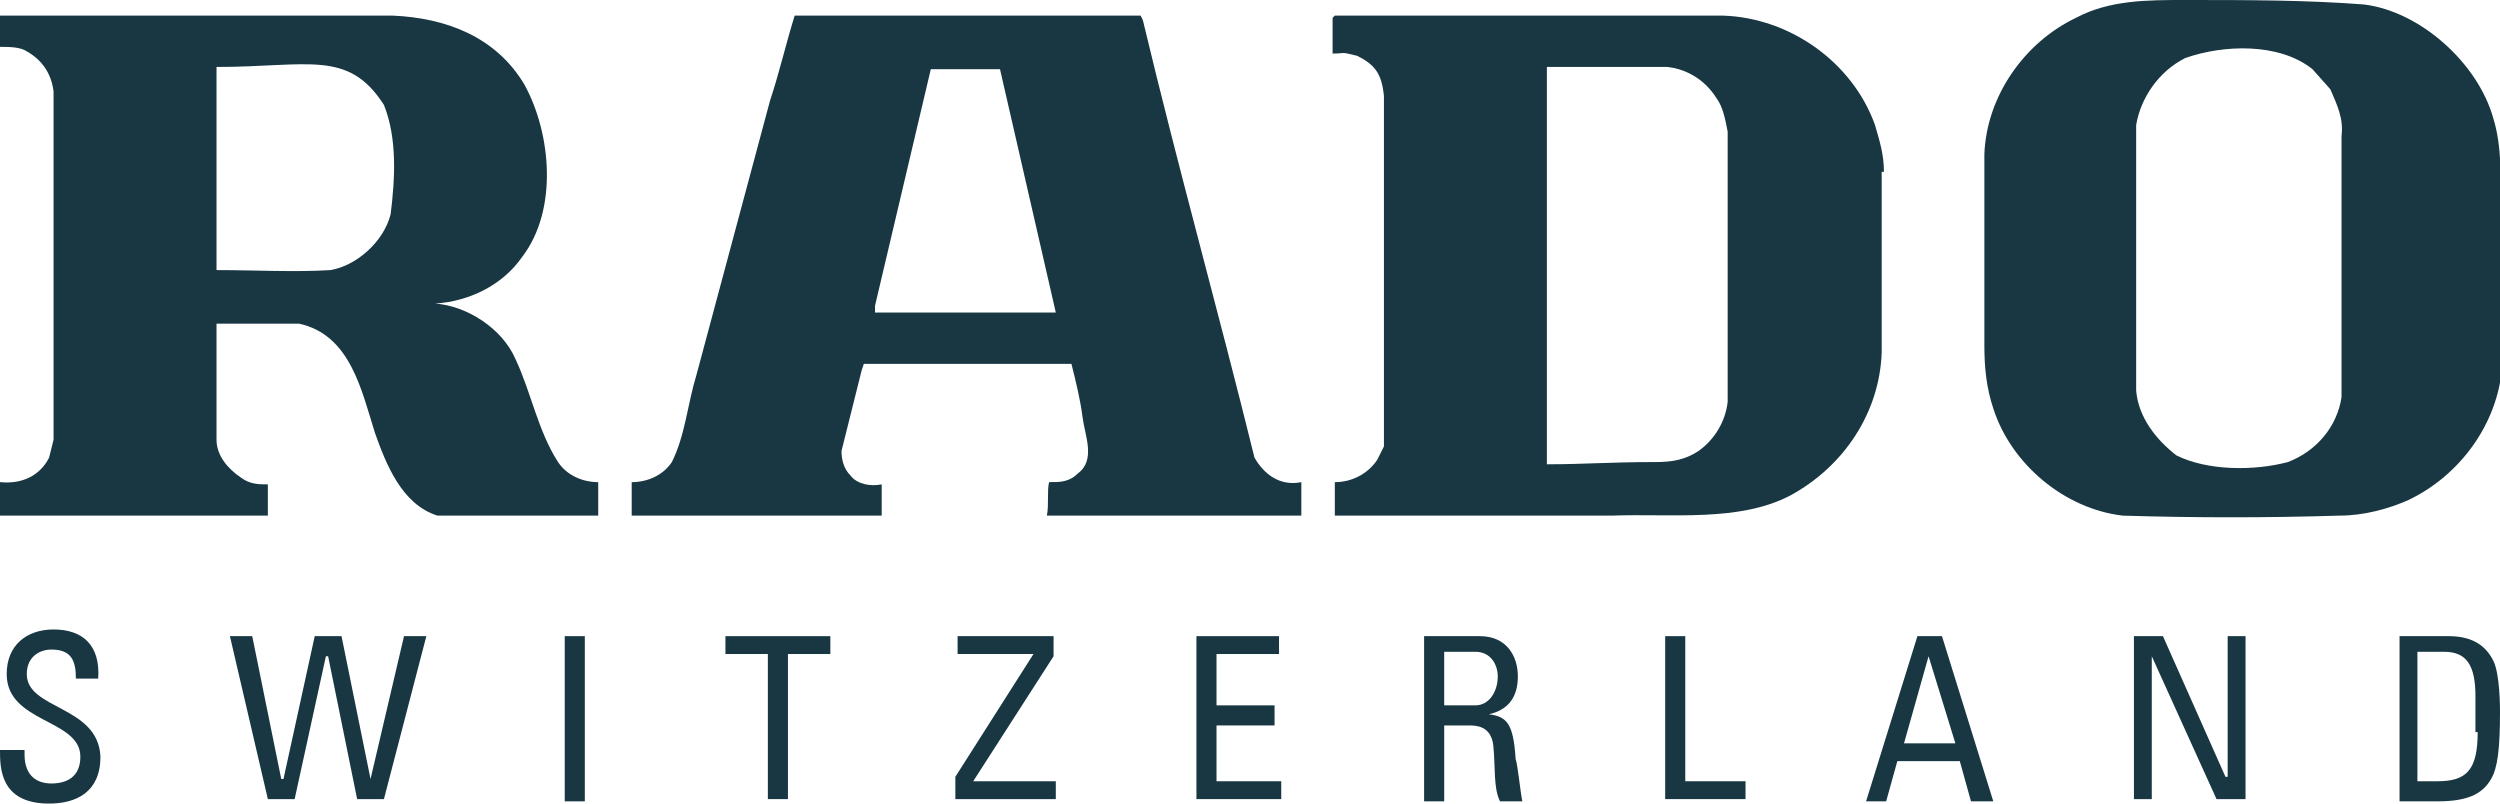 <svg xmlns="http://www.w3.org/2000/svg" xmlns:xlink="http://www.w3.org/1999/xlink" id="Layer_1" x="0px" y="0px" viewBox="0 0 112 36" style="enable-background:new 0 0 112 36;" xml:space="preserve">
<style type="text/css">
	.st0{fill:#183743;}
</style>
<g>
	<path class="st0" d="M1.2,30.2c0-0.8,0.6-1.1,1.1-1.1c0.9,0,1.1,0.5,1.1,1.3h1c0.1-1.5-0.7-2.2-2-2.2c-1.2,0-2.1,0.7-2.1,2   c0,2.2,3.3,2,3.3,3.7c0,0.9-0.6,1.2-1.3,1.2c-0.6,0-1.2-0.3-1.2-1.3v-0.2H0C0,34.4,0,36,2.2,36c1.2,0,2.3-0.5,2.3-2.1   C4.4,31.6,1.2,31.8,1.2,30.2z"></path>
	<polygon class="st0" points="16.6,34.9 16.6,34.9 15.3,28.5 14.1,28.5 12.7,34.9 12.6,34.9 11.3,28.5 10.3,28.5 12,35.8 13.2,35.8    14.6,29.4 14.7,29.4 16,35.8 17.2,35.8 19.1,28.5 18.1,28.5  "></polygon>
	<rect x="25.3" y="28.5" class="st0" width="0.9" height="7.4"></rect>
	<polygon class="st0" points="32.5,29.3 34.4,29.3 34.4,35.8 35.3,35.8 35.3,29.3 37.2,29.3 37.2,28.5 32.5,28.5  "></polygon>
	<polygon class="st0" points="47.2,29.4 47.2,28.5 42.9,28.5 42.9,29.3 46.3,29.3 46.3,29.3 42.8,34.8 42.8,35.8 47.3,35.8 47.3,35    43.6,35  "></polygon>
	<polygon class="st0" points="54.5,32.5 57.1,32.5 57.1,31.6 54.5,31.6 54.5,29.3 57.3,29.3 57.3,28.5 53.6,28.5 53.6,35.8    57.4,35.8 57.4,35 54.5,35  "></polygon>
	<path class="st0" d="M66.7,32L66.7,32c0.9-0.2,1.3-0.8,1.3-1.7c0-0.9-0.5-1.8-1.7-1.8h-2.5v7.4h0.9v-3.4h1.1c0.3,0,1,0,1.1,0.9   c0.1,1,0,1.9,0.3,2.5h1c-0.1-0.5-0.2-1.6-0.3-1.9C67.8,32.4,67.5,32.1,66.7,32z M66.1,31.6h-1.4v-2.4h1.4c0.7,0,1,0.6,1,1.1   C67.1,31,66.7,31.6,66.1,31.6z"></path>
	<polygon class="st0" points="75.5,28.5 74.6,28.5 74.6,35.8 78.2,35.8 78.2,35 75.5,35  "></polygon>
	<path class="st0" d="M85.9,28.5l-2.3,7.4h0.9l0.5-1.8h2.8l0.5,1.8h1L87,28.5H85.9z M85.3,33.3l1.1-3.9h0l1.2,3.9H85.3z"></path>
	<polygon class="st0" points="99.8,34.8 99.7,34.8 96.9,28.5 95.6,28.5 95.6,35.8 96.4,35.8 96.4,29.4 96.4,29.4 99.3,35.8    100.6,35.8 100.6,28.5 99.8,28.5  "></polygon>
	<path class="st0" d="M109.7,28.5h-2.2v7.4h1.7c1.3,0,2-0.3,2.4-1c0.3-0.5,0.4-1.4,0.4-3c0-0.2,0-1.7-0.3-2.3   C111.3,28.8,110.6,28.5,109.7,28.5z M111,32.8c0,1.7-0.5,2.2-1.8,2.2h-0.9v-5.8h1.2c1,0,1.4,0.6,1.4,2V32.8z"></path>
	<path class="st0" d="M56.2,20.5C54.6,14,52.8,7.6,51.2,0.9l-0.1-0.2H35.6c-0.4,1.3-0.7,2.6-1.1,3.8l-3.3,12.3   c-0.4,1.3-0.5,2.7-1.1,3.9c-0.4,0.6-1.1,0.9-1.8,0.9v1.5c0,0,11.2,0,11.2,0l0-1.4c-0.5,0.1-1.1,0-1.4-0.4c-0.3-0.3-0.4-0.7-0.4-1.1   l0.9-3.6l0.1-0.3h9.2l0.1,0c0.2,0.8,0.4,1.6,0.5,2.4c0.1,0.8,0.6,1.9-0.2,2.5c-0.4,0.4-0.8,0.4-1.3,0.4c-0.1,0.4,0,1-0.1,1.5   c0,0,11.4,0,11.4,0v-1.5C57.3,21.8,56.6,21.2,56.2,20.5z M39.2,14l0-0.3l2.5-10.6c1.1,0,1.7,0,3.1,0L47.3,14H39.2z"></path>
	<path class="st0" d="M25,20.7c-0.9-1.4-1.2-3.1-1.9-4.6c-0.6-1.4-2.2-2.4-3.6-2.5c1.5-0.1,3-0.8,3.9-2.1c1.6-2.1,1.3-5.5,0.1-7.7   c-1.3-2.2-3.6-3-5.9-3.1H0v1.4c0.4,0,0.9,0,1.2,0.2c0.7,0.4,1.1,1,1.2,1.8v15.6l-0.2,0.8c-0.4,0.8-1.2,1.2-2.2,1.1   c0,0.5,0,1.1,0,1.5H12v-1.4c-0.4,0-0.8,0-1.2-0.3c-0.6-0.4-1.1-1-1.1-1.7v-5.2l0.1,0h3.6c2.3,0.5,2.8,3,3.4,4.9   c0.5,1.4,1.2,3.2,2.8,3.7l7.2,0v-1.5C26.1,21.6,25.4,21.3,25,20.7z M17.5,9.6c-0.3,1.2-1.5,2.3-2.7,2.5c-1.6,0.1-3.4,0-5.1,0V3   c4.1,0,5.9-0.8,7.5,1.7C17.8,6.2,17.7,8,17.5,9.6z"></path>
	<path class="st0" d="M111.7,5.3c-0.7-2.5-3.3-4.8-5.8-5.1c-2.6-0.2-5.3-0.2-8-0.2c-1.7,0-3.4,0-4.9,0.8c-2.3,1.1-4,3.5-4.1,6.1   l0,8.6c0,1,0.1,1.9,0.4,2.8c0.8,2.5,3.2,4.5,5.8,4.8c3.2,0.1,6.5,0.1,9.7,0c1.1,0,2.2-0.3,3.1-0.7c2.3-1.1,4-3.4,4.2-6l0-7   C112,7.9,112.1,6.6,111.7,5.3z M104.9,6.1l0,11.7c-0.2,1.3-1.1,2.4-2.4,2.9c-1.5,0.4-3.6,0.4-5-0.3c-0.9-0.7-1.7-1.7-1.8-2.9V5.6   c0.2-1.2,1-2.4,2.2-3c1.7-0.6,4.2-0.7,5.7,0.5l0.8,0.9C104.7,4.7,105,5.3,104.9,6.1z"></path>
	<path class="st0" d="M84.4,7.7c0-0.8-0.2-1.4-0.4-2.1c-1-2.8-3.8-4.8-6.8-4.9l-17.4,0l-0.1,0.1v1.6c0.6,0,0.3-0.1,1.1,0.1   c0.8,0.4,1.1,0.8,1.2,1.8V20l-0.3,0.6c-0.4,0.6-1.1,1-1.9,1c0,0.5,0,0.6,0,1.5h12.4c2.7-0.1,5.7,0.3,8-0.9c2.4-1.3,4-3.7,4.1-6.4   V7.7z M77.4,18c-0.1,0.9-0.6,1.7-1.3,2.2c-0.6,0.4-1.2,0.5-1.9,0.5c-2.1,0-3.2,0.1-4.9,0.1l0-0.5V3l5.4,0c0.9,0.1,1.7,0.6,2.2,1.4   c0.3,0.4,0.4,1,0.5,1.5V18z"></path>
</g>
</svg>